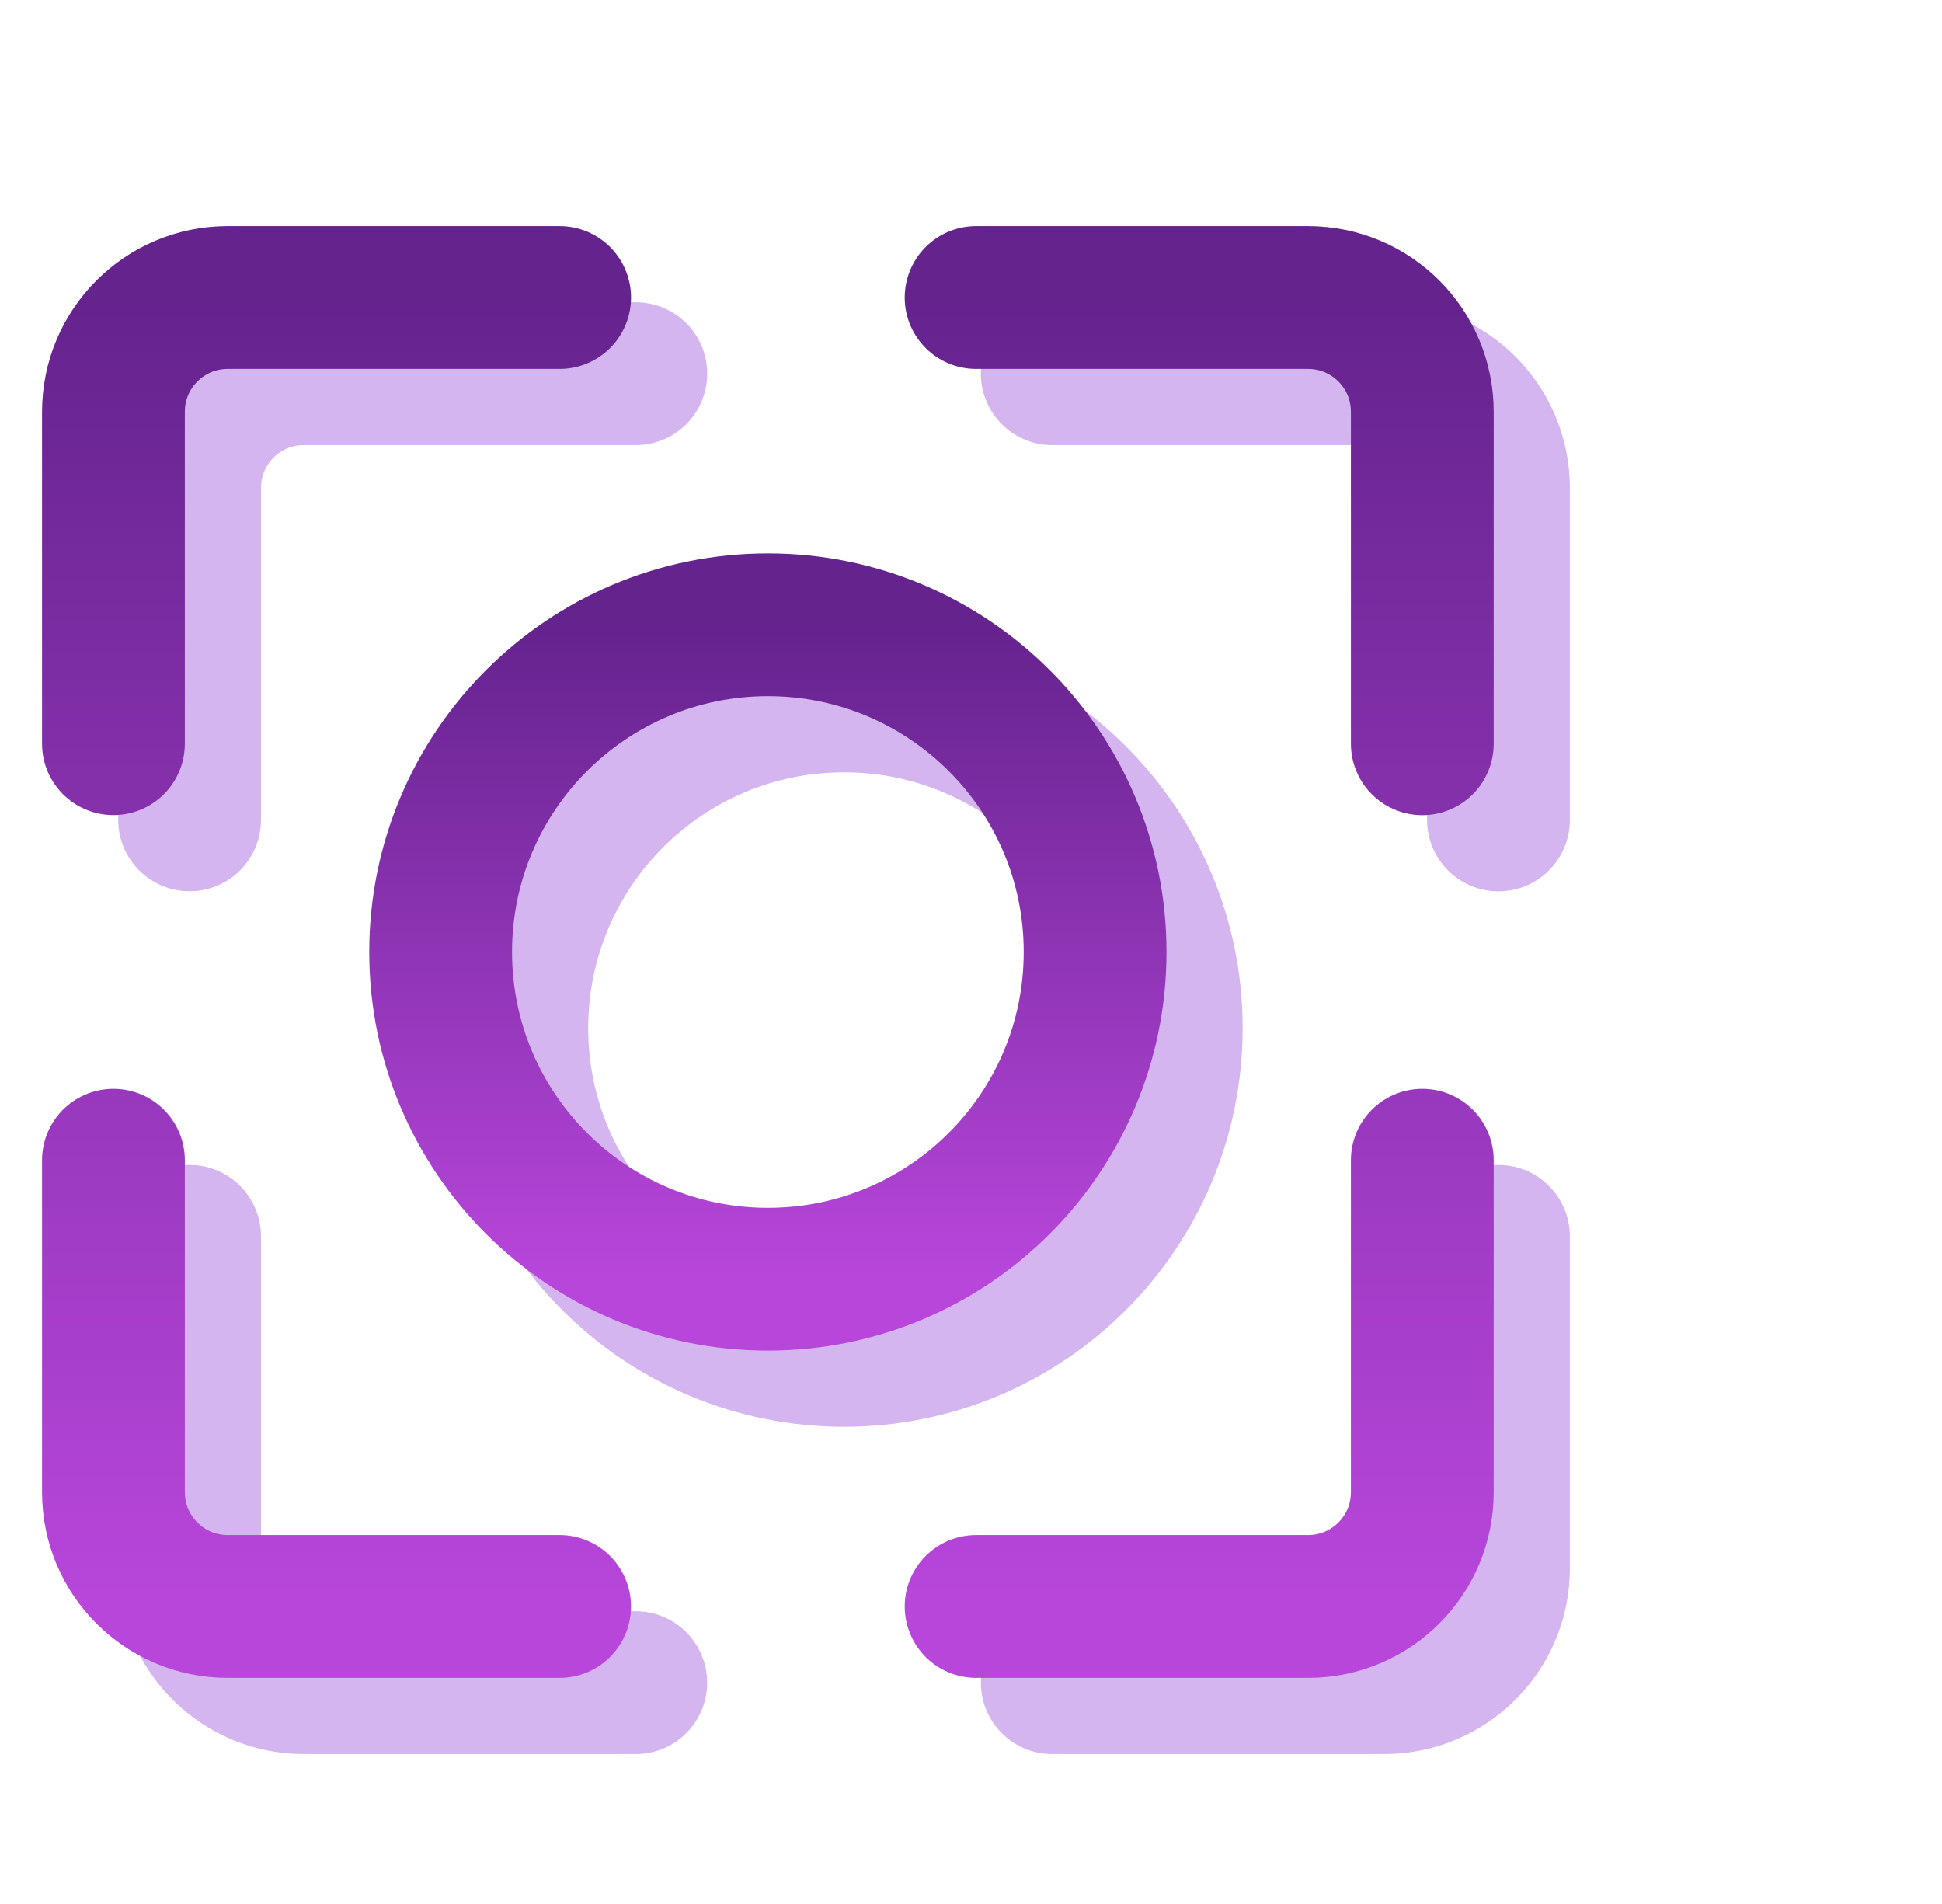 <svg width="51" height="50" viewBox="0 0 51 50" fill="none" xmlns="http://www.w3.org/2000/svg">
<path d="M16.697 9.813H7.979C6.322 9.813 4.979 11.156 4.979 12.813V21.53M4.979 32.468V41.187C4.979 42.844 6.322 44.187 7.979 44.187H16.696M39.352 32.468V41.187C39.352 42.844 38.009 44.187 36.352 44.187H27.634M39.352 21.532V12.813C39.352 11.156 38.009 9.813 36.352 9.813H27.634" stroke="#D4B5F0" stroke-width="3.75" stroke-linecap="round" stroke-linejoin="round"/>
<path d="M22.166 35.593C26.912 35.593 30.759 31.746 30.759 27C30.759 22.254 26.912 18.407 22.166 18.407C17.42 18.407 13.572 22.254 13.572 27C13.572 31.746 17.42 35.593 22.166 35.593Z" stroke="#D4B5F0" stroke-width="3.75" stroke-linecap="round" stroke-linejoin="round"/>
<path d="M14.697 7.813H5.979C4.322 7.813 2.979 9.156 2.979 10.813V19.53M2.979 30.468V39.187C2.979 40.844 4.322 42.187 5.979 42.187H14.696M37.352 30.468V39.187C37.352 40.844 36.009 42.187 34.352 42.187H25.634M37.352 19.532V10.813C37.352 9.156 36.009 7.813 34.352 7.813H25.634" stroke="url(#paint0_linear_3_447433)" stroke-width="3.75" stroke-linecap="round" stroke-linejoin="round"/>
<path d="M20.166 33.593C24.912 33.593 28.759 29.746 28.759 25C28.759 20.254 24.912 16.407 20.166 16.407C15.42 16.407 11.572 20.254 11.572 25C11.572 29.746 15.42 33.593 20.166 33.593Z" stroke="url(#paint1_linear_3_447433)" stroke-width="3.75" stroke-linecap="round" stroke-linejoin="round"/>
<defs>
<linearGradient id="paint0_linear_3_447433" x1="20.166" y1="7.813" x2="20.166" y2="42.187" gradientUnits="userSpaceOnUse">
<stop stop-color="#65238E"/>
<stop offset="1" stop-color="#B846DB"/>
</linearGradient>
<linearGradient id="paint1_linear_3_447433" x1="20.166" y1="16.407" x2="20.166" y2="33.593" gradientUnits="userSpaceOnUse">
<stop stop-color="#65238E"/>
<stop offset="1" stop-color="#B846DB"/>
</linearGradient>
</defs>
</svg>
